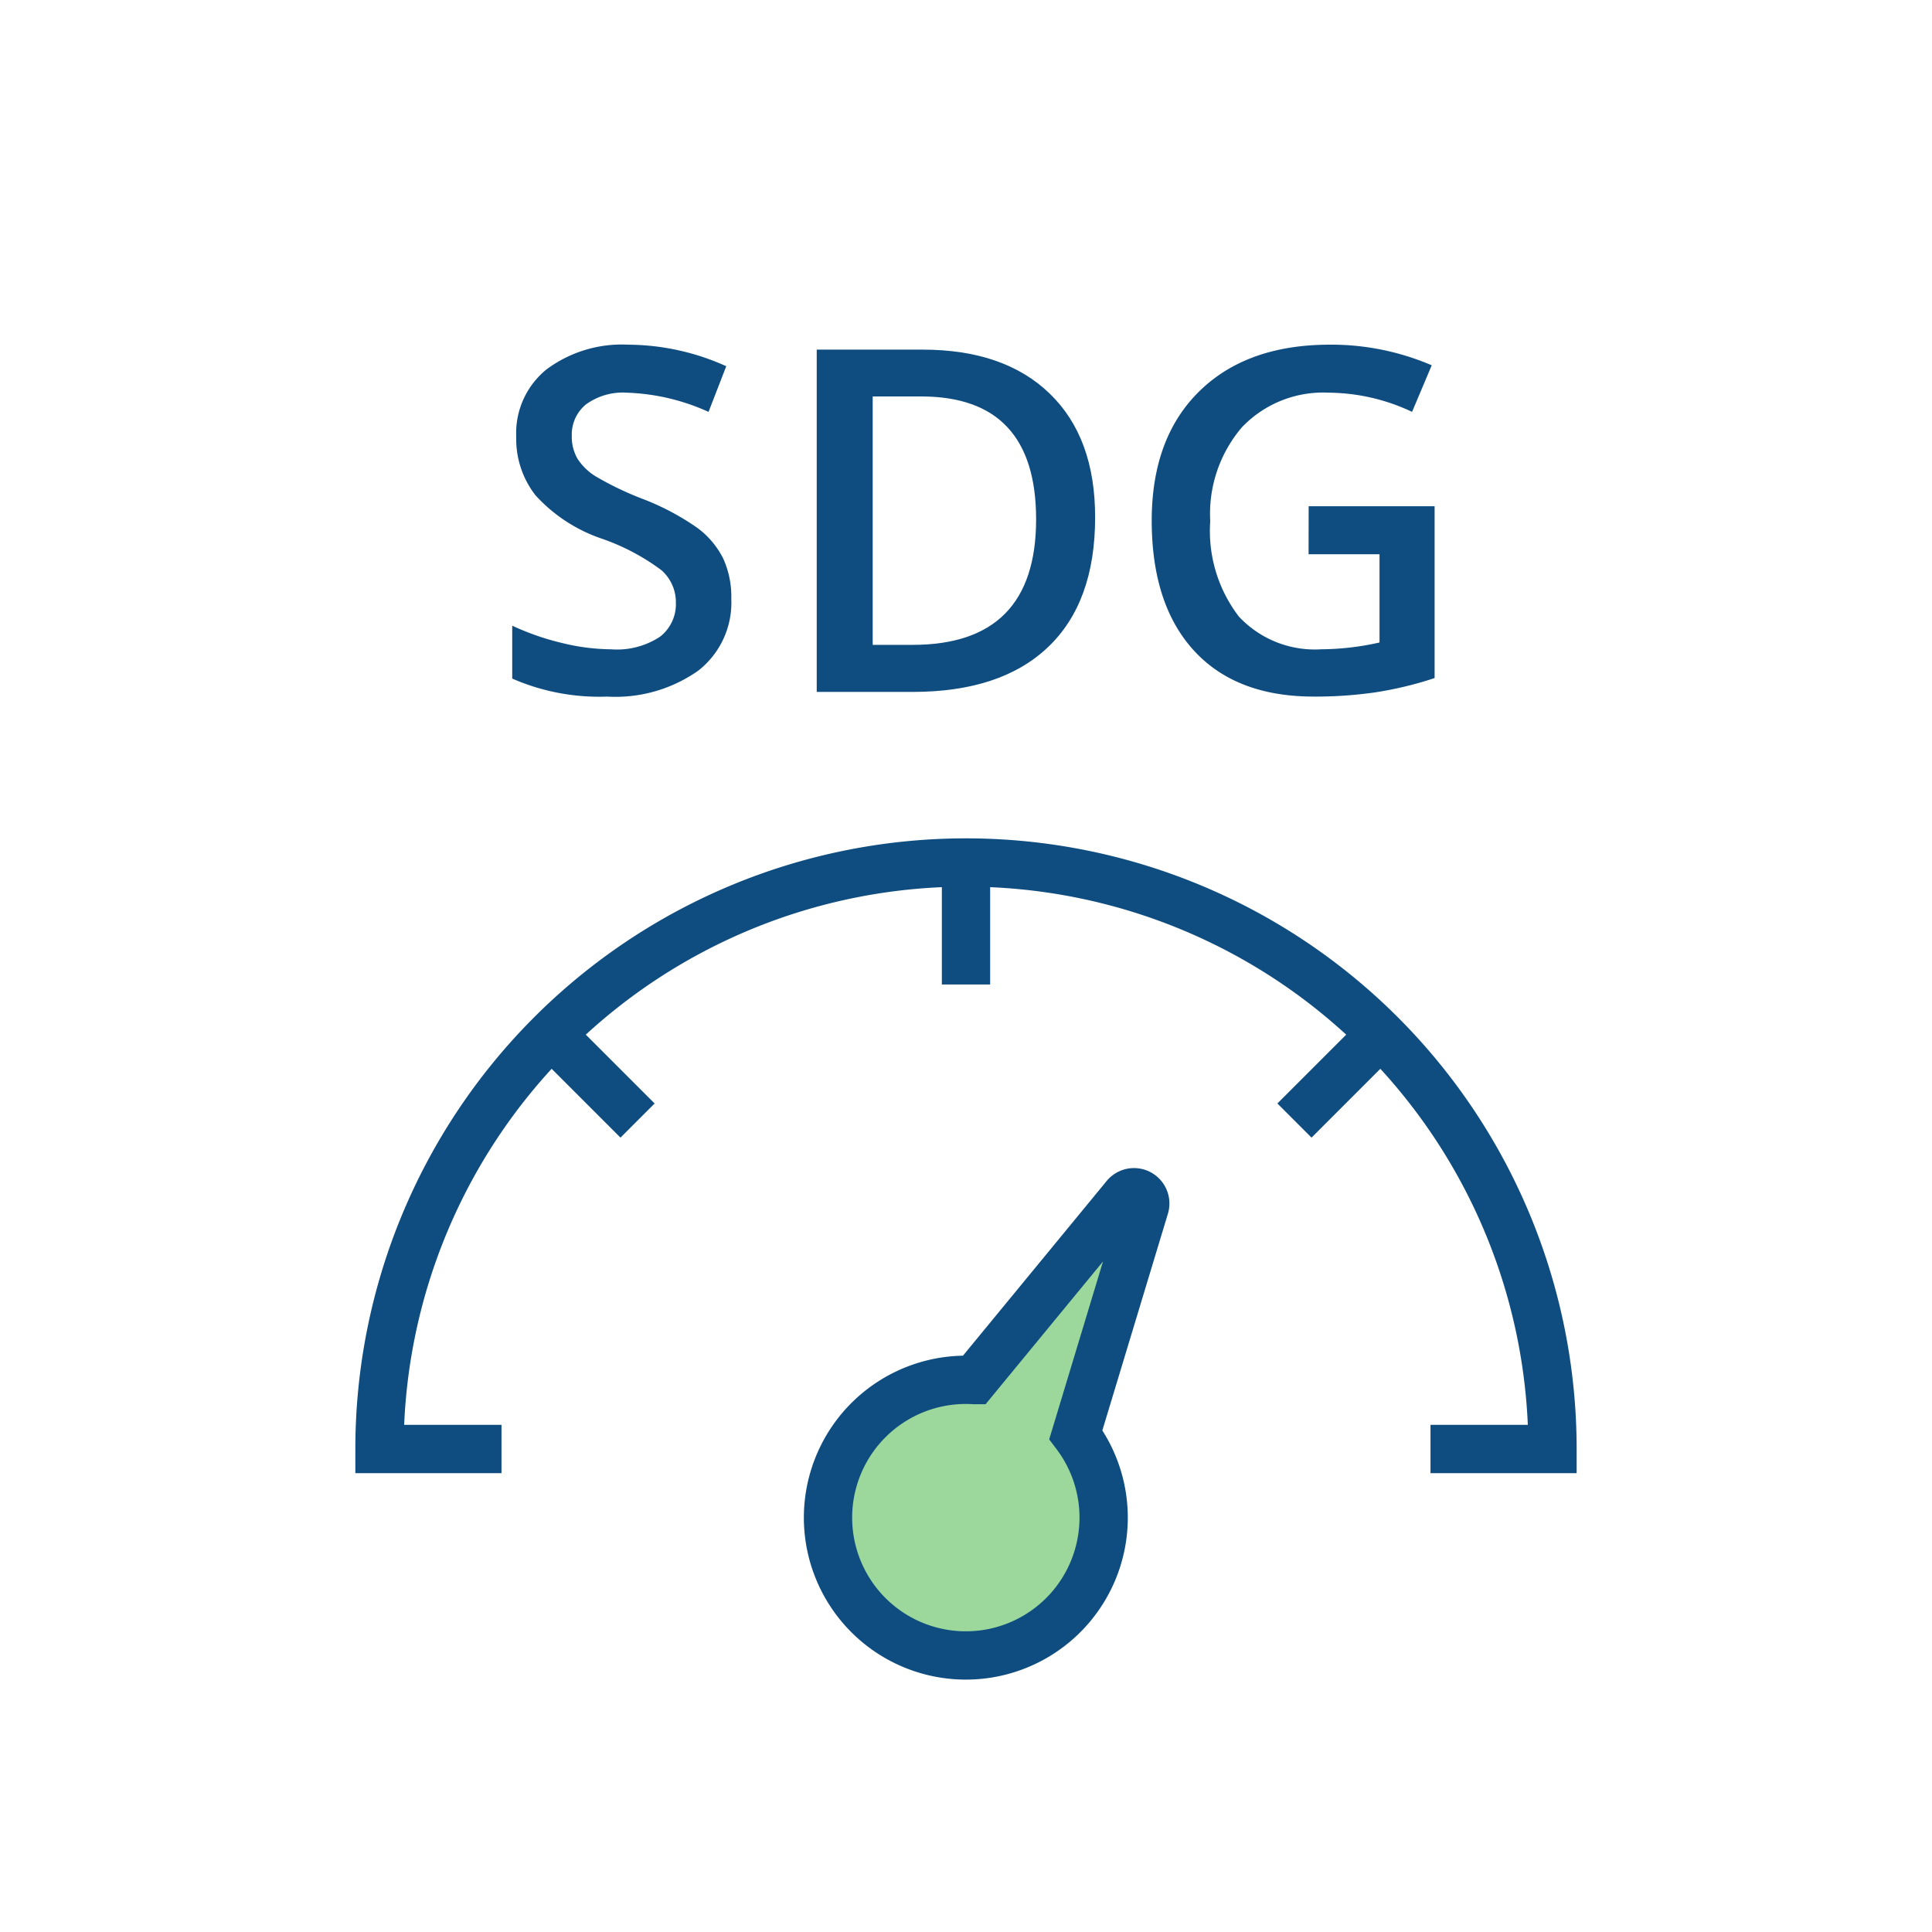 <svg xmlns="http://www.w3.org/2000/svg" width="120" height="120" viewBox="0 0 120 120"><defs><style>.a,.c{fill:none;}.b{fill:#9cd89c;}.b,.c{stroke:#0f4d80;stroke-miterlimit:10;stroke-width:3px;}.d{fill:#0f4d80;}</style></defs><rect class="a" width="120" height="120"/><path class="b" d="M5048.288,2074.865a8.56,8.56,0,1,1-6.33-3.39h.015l9.389-11.415a.7.7,0,0,1,1.209.646Z" transform="translate(-4981.465 -1985.757)"/><line class="c" y2="7.577" transform="translate(60 53.571)"/><line class="c" x2="5.358" y2="5.358" transform="translate(34.241 64.241)"/><line class="c" x1="5.358" y2="5.358" transform="translate(80.401 64.241)"/><path class="c" d="M5070.316,2075.757h7.577a36.428,36.428,0,1,0-72.857,0h7.578" transform="translate(-4981.465 -1985.757)"/><g transform="translate(-4981.465 -1985.757)"><path class="d" d="M5026.887,2022.959a5.355,5.355,0,0,1-2.049,4.451,8.928,8.928,0,0,1-5.658,1.614,13.493,13.493,0,0,1-5.9-1.12v-3.286a16.055,16.055,0,0,0,3.091,1.076,13.127,13.127,0,0,0,3.046.392,4.845,4.845,0,0,0,3.047-.785,2.561,2.561,0,0,0,.981-2.109,2.645,2.645,0,0,0-.9-2.021,13.618,13.618,0,0,0-3.723-1.964,9.832,9.832,0,0,1-4.1-2.69,5.692,5.692,0,0,1-1.193-3.635,5.088,5.088,0,0,1,1.891-4.188,7.837,7.837,0,0,1,5.075-1.528,14.93,14.93,0,0,1,6.079,1.338l-1.1,2.836a13.286,13.286,0,0,0-5.061-1.192,3.89,3.89,0,0,0-2.56.734,2.412,2.412,0,0,0-.873,1.942,2.743,2.743,0,0,0,.35,1.418,3.563,3.563,0,0,0,1.148,1.112,19.61,19.61,0,0,0,2.88,1.382,15.739,15.739,0,0,1,3.432,1.817,5.337,5.337,0,0,1,1.6,1.905A5.736,5.736,0,0,1,5026.887,2022.959Z"/><path class="d" d="M5049.485,2017.9q0,5.265-2.923,8.049t-8.42,2.785h-5.948v-21.261h6.573q5.074,0,7.9,2.734T5049.485,2017.9Zm-3.665.116q0-7.635-7.141-7.635h-3.009v15.43h2.472Q5045.819,2025.81,5045.82,2018.015Z"/><path class="d" d="M5062.748,2017.2h7.823v10.673a22.645,22.645,0,0,1-3.686.888,26.155,26.155,0,0,1-3.817.262q-4.83,0-7.446-2.858T5053,2018.1q0-5.134,2.952-8.035t8.129-2.9a15.817,15.817,0,0,1,6.311,1.281l-1.221,2.893a12.282,12.282,0,0,0-5.177-1.192,6.971,6.971,0,0,0-5.381,2.138,8.272,8.272,0,0,0-1.978,5.845,8.724,8.724,0,0,0,1.782,5.926,6.455,6.455,0,0,0,5.126,2.029,16.782,16.782,0,0,0,3.606-.422v-5.482h-4.406Z"/></g></svg>